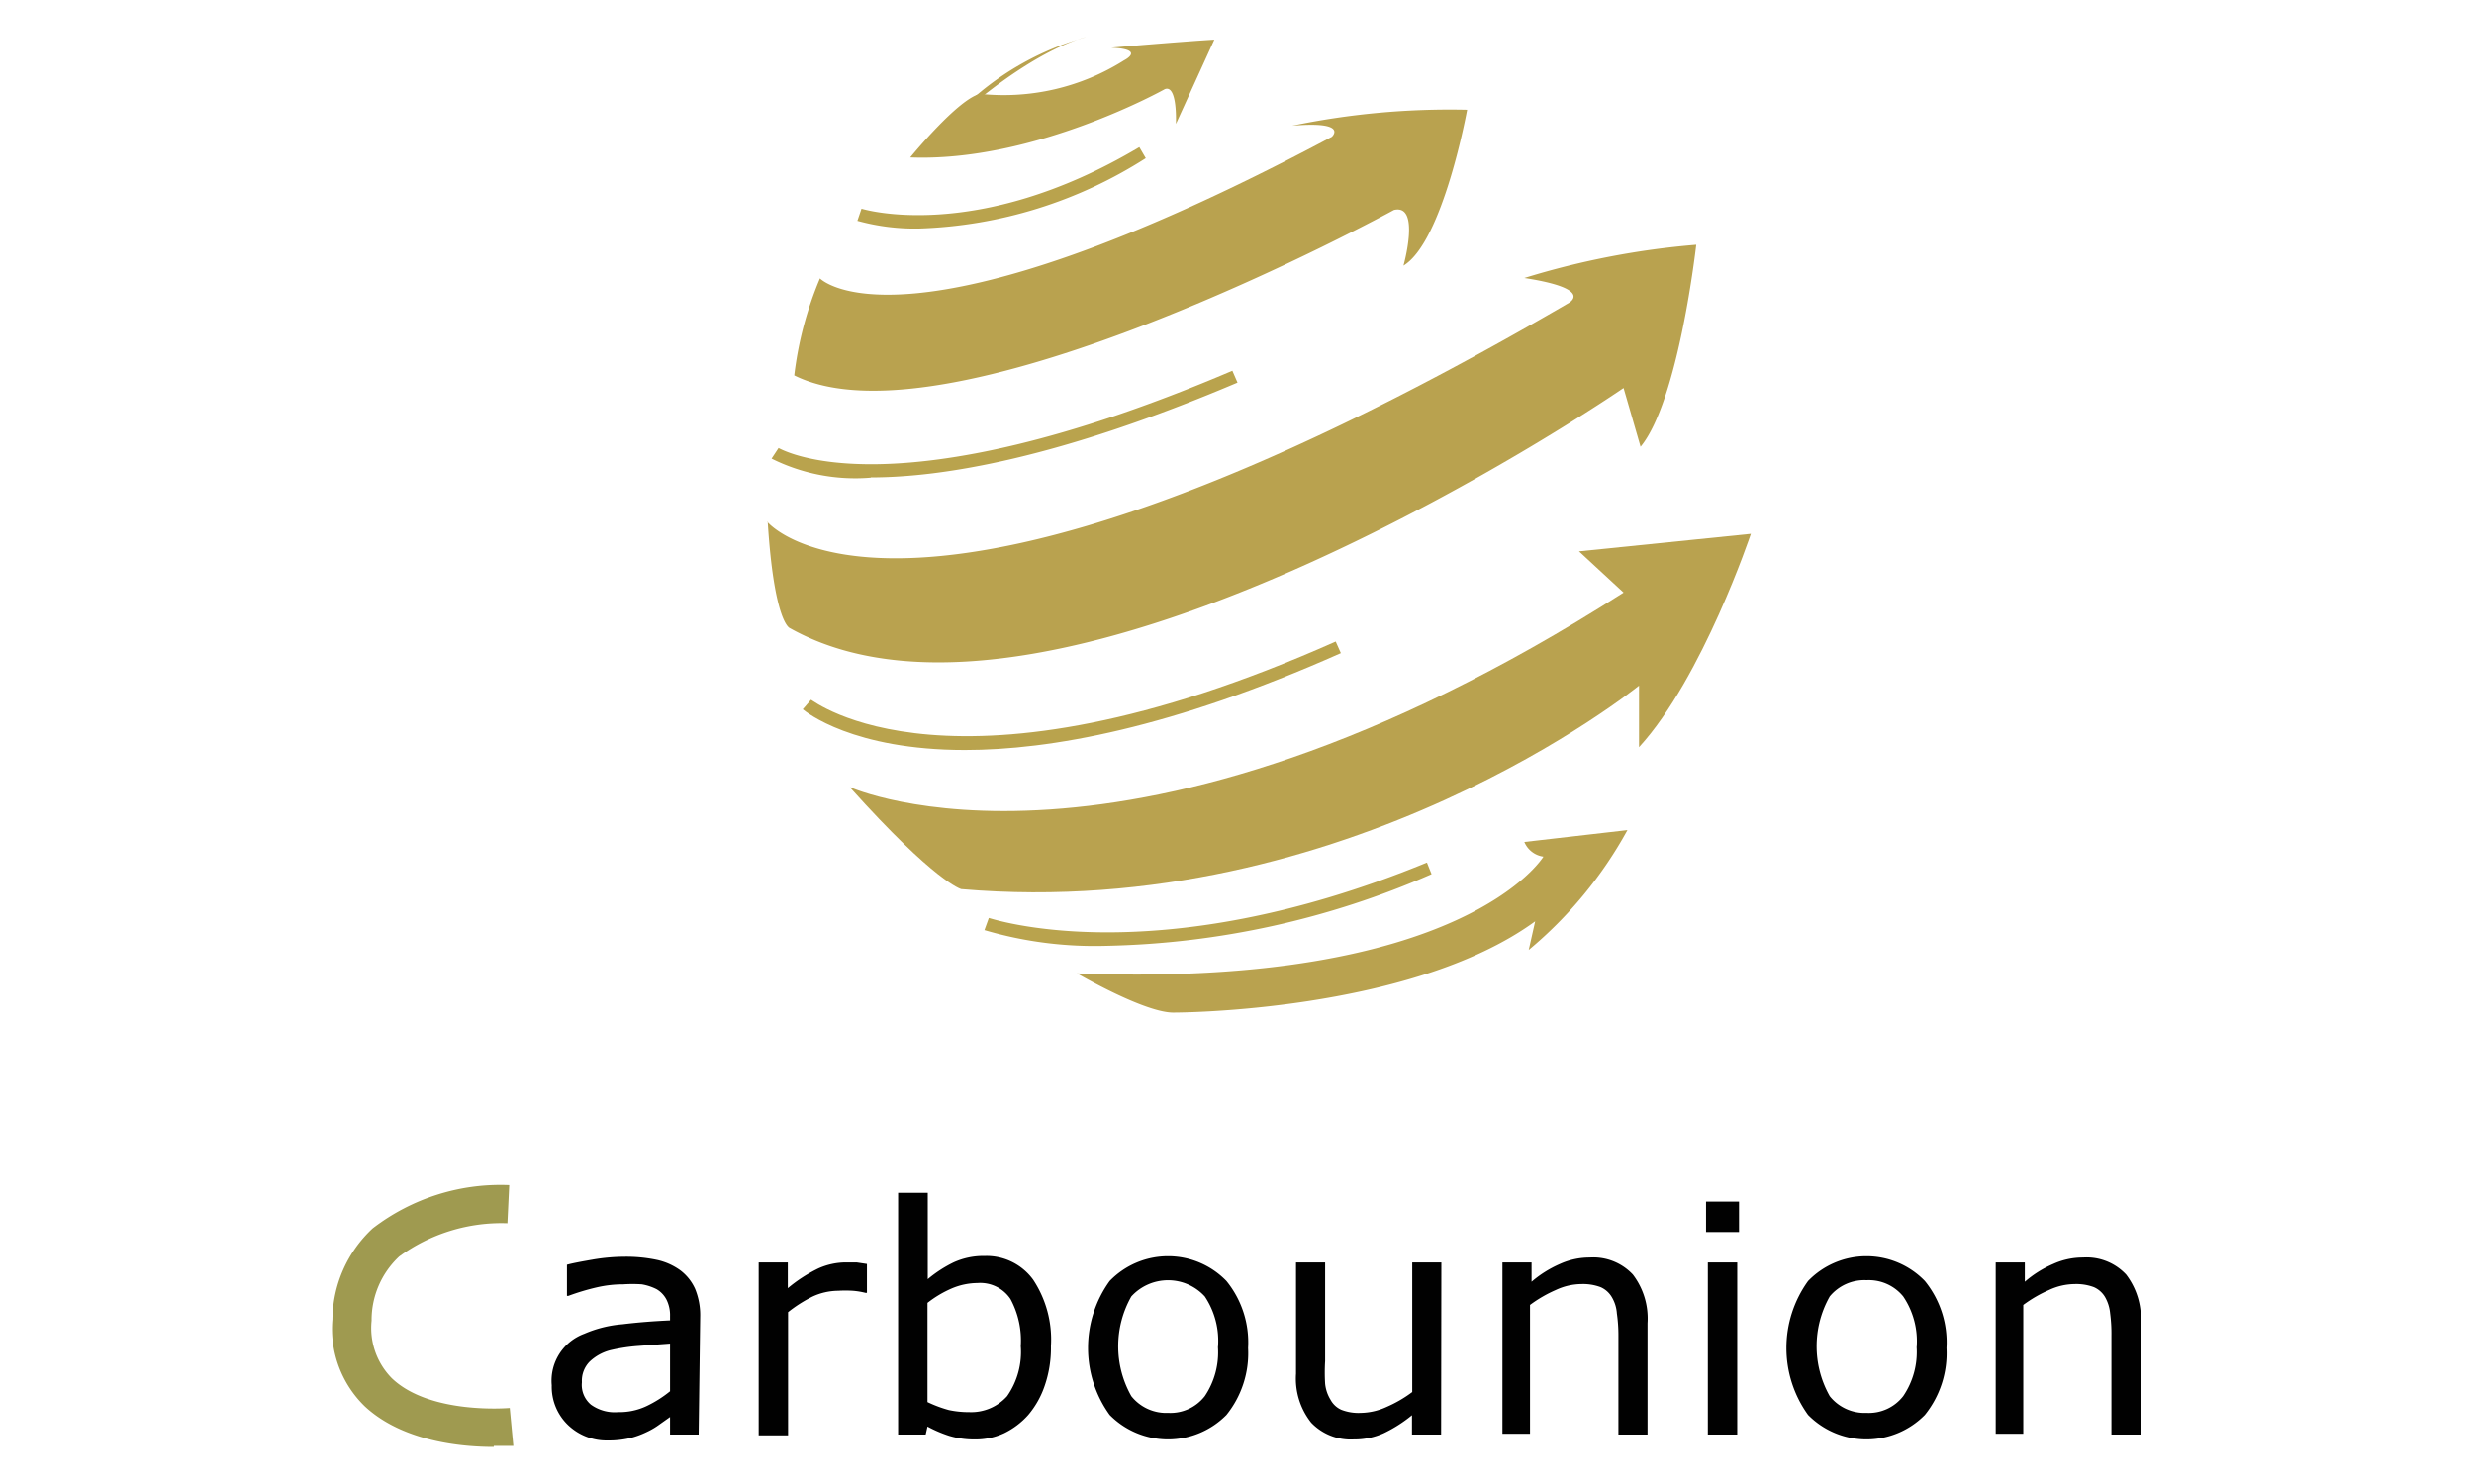 <svg xmlns="http://www.w3.org/2000/svg" width="96" height="57.6" viewBox="0 0 96 57.6"><defs><style>.a{fill:#010101;}.b{fill:#9f9a50;}.c{fill:#b9a24f;}.d{fill:#b9a34d;}</style></defs><path class="a" d="M27.11,55.68H26V55l-.41.29a2.85,2.85,0,0,1-.49.29,3.38,3.38,0,0,1-.66.24,3.6,3.6,0,0,1-.86.09,2.16,2.16,0,0,1-1.54-.6,2.06,2.06,0,0,1-.63-1.54,1.94,1.94,0,0,1,1.26-2,4.65,4.65,0,0,1,1.48-.37c.57-.07,1.19-.12,1.85-.15v-.17a1.35,1.35,0,0,0-.14-.64,1,1,0,0,0-.38-.4,2,2,0,0,0-.58-.19,5.43,5.43,0,0,0-.71,0,4.54,4.54,0,0,0-1,.11,9.12,9.12,0,0,0-1.14.34H22V49.09c.22-.06.54-.12,1-.2a7.52,7.52,0,0,1,1.24-.11,5.73,5.73,0,0,1,1.24.12,2.43,2.43,0,0,1,.91.4,1.85,1.85,0,0,1,.58.72,2.69,2.69,0,0,1,.2,1.09ZM26,54V52.15l-1.22.09a6.91,6.91,0,0,0-1.11.17,1.83,1.83,0,0,0-.79.44,1.06,1.06,0,0,0-.3.8,1,1,0,0,0,.35.87,1.58,1.58,0,0,0,1.06.29,2.45,2.45,0,0,0,1.09-.23A4.52,4.52,0,0,0,26,54"/><path class="a" d="M33.64,50.18h-.06a2.94,2.94,0,0,0-.49-.08,4.67,4.67,0,0,0-.57,0,2.4,2.4,0,0,0-1,.23,5.31,5.31,0,0,0-.94.6v4.78H29.44V49h1.13v1a5.7,5.7,0,0,1,1.19-.77A2.64,2.64,0,0,1,32.81,49h.43l.4.06Z"/><path class="a" d="M40.78,52.26a4.49,4.49,0,0,1-.24,1.52,3.49,3.49,0,0,1-.64,1.14,3,3,0,0,1-.94.71,2.63,2.63,0,0,1-1.13.24,3.35,3.35,0,0,1-1-.14,5.06,5.06,0,0,1-.84-.36l-.07.31H34.85V46.3H36v3.35A4.91,4.91,0,0,1,37,49a2.79,2.79,0,0,1,1.21-.25,2.24,2.24,0,0,1,1.88.92,4.21,4.21,0,0,1,.69,2.58m-1.17,0a3.4,3.4,0,0,0-.4-1.83,1.41,1.41,0,0,0-1.28-.62,2.6,2.6,0,0,0-1,.21,4.25,4.25,0,0,0-.94.56v3.85a4.92,4.92,0,0,0,.83.31,3.67,3.67,0,0,0,.78.08,1.87,1.87,0,0,0,1.48-.62,3,3,0,0,0,.53-1.94"/><path class="a" d="M48.43,52.32a3.82,3.82,0,0,1-.84,2.6,3.18,3.18,0,0,1-4.53,0,4.44,4.44,0,0,1,0-5.2,3.15,3.15,0,0,1,4.53,0,3.78,3.78,0,0,1,.84,2.6m-1.17,0a3.11,3.11,0,0,0-.51-2,1.93,1.93,0,0,0-2.85,0,3.93,3.93,0,0,0,0,3.87,1.73,1.73,0,0,0,1.43.65,1.69,1.69,0,0,0,1.42-.65,3.05,3.05,0,0,0,.51-1.92"/><path class="a" d="M55.92,55.68H54.79v-.75a5.39,5.39,0,0,1-1.1.7,2.77,2.77,0,0,1-1.16.24,2.12,2.12,0,0,1-1.65-.65,2.75,2.75,0,0,1-.59-1.9V49h1.13v3.83a7.23,7.23,0,0,0,0,.88,1.47,1.47,0,0,0,.21.62.88.88,0,0,0,.42.39,1.83,1.83,0,0,0,.75.12,2.48,2.48,0,0,0,1-.23,4.86,4.86,0,0,0,1-.58V49h1.13Z"/><path class="a" d="M63.93,55.68H62.8V51.85a5.94,5.94,0,0,0-.06-.87,1.42,1.42,0,0,0-.2-.64.94.94,0,0,0-.43-.38,1.94,1.94,0,0,0-.74-.12,2.4,2.4,0,0,0-1,.23,5.08,5.08,0,0,0-1,.58v5H58.3V49h1.13v.75a4.37,4.37,0,0,1,1.1-.69,2.79,2.79,0,0,1,1.16-.25,2.1,2.1,0,0,1,1.67.66,2.81,2.81,0,0,1,.57,1.89Z"/><path class="a" d="M67.48,47.82H66.2V46.64h1.28Zm-.07,7.86H66.27V49h1.14Z"/><path class="a" d="M75.53,52.32a3.82,3.82,0,0,1-.84,2.6,3.18,3.18,0,0,1-4.53,0,4.44,4.44,0,0,1,0-5.2,3.15,3.15,0,0,1,4.53,0,3.78,3.78,0,0,1,.84,2.6m-1.16,0a3.11,3.11,0,0,0-.52-2,1.72,1.72,0,0,0-1.42-.63,1.74,1.74,0,0,0-1.43.63,3.93,3.93,0,0,0,0,3.87,1.73,1.73,0,0,0,1.43.65,1.69,1.69,0,0,0,1.42-.65,3.05,3.05,0,0,0,.52-1.92"/><path class="a" d="M83.07,55.68H81.93V51.85a6,6,0,0,0-.05-.87,1.56,1.56,0,0,0-.2-.64.94.94,0,0,0-.43-.38,1.94,1.94,0,0,0-.74-.12,2.4,2.4,0,0,0-1,.23,5.08,5.08,0,0,0-1,.58v5H77.44V49h1.13v.75a4.2,4.2,0,0,1,1.1-.69,2.79,2.79,0,0,1,1.16-.25,2.1,2.1,0,0,1,1.67.66,2.81,2.81,0,0,1,.57,1.89Z"/><path class="b" d="M19.16,56.16c-1.2,0-3.51-.19-5-1.57a4.19,4.19,0,0,1-1.26-3.38,4.88,4.88,0,0,1,1.56-3.53A8.13,8.13,0,0,1,19.76,46l-.07,1.48,0-.74,0,.74a6.73,6.73,0,0,0-4.2,1.29,3.37,3.37,0,0,0-1.07,2.49,2.77,2.77,0,0,0,.79,2.24c1.49,1.42,4.54,1.15,4.57,1.15l.14,1.47s-.33,0-.76,0"/><path class="c" d="M45.57,39.3s9.14,0,14-3.54l-.25,1.11a16.15,16.15,0,0,0,3.83-4.65l-4,.46a.94.94,0,0,0,.74.57s-3.08,5.11-18.1,4.53c0,0,2.67,1.56,3.78,1.52"/><path class="d" d="M42.94,36.71a15.14,15.14,0,0,1-4.74-.61l.17-.47c.06,0,6.41,2.2,17-2.15l.18.45a33.11,33.11,0,0,1-12.6,2.78"/><path class="c" d="M33,30.56S43.66,35.37,63,23l-1.73-1.6,6.67-.68S66.07,26.3,63.6,29V26.61s-11.3,9.19-26.3,7.9c0,0-1-.25-4.32-3.95"/><path class="d" d="M37.44,29.11c-4.34,0-6.16-1.47-6.29-1.58l.32-.37c.05,0,5.47,4.37,20.36-2.26l.2.45c-6.56,2.92-11.3,3.76-14.59,3.76"/><path class="c" d="M29.77,20.25s5.31,6.54,31.05-8.46c0,0,1.17-.56-1.67-1a31.25,31.25,0,0,1,6.67-1.29s-.68,6.05-2.16,7.84L63,15.06s-22,15.13-32.35,9.32c0,0-.61-.18-.86-4.13"/><path class="d" d="M33.79,18.54a7.28,7.28,0,0,1-3.85-.74l.27-.41c.05,0,4.31,2.67,17.61-3l.2.46c-6.93,2.94-11.45,3.68-14.23,3.68"/><path class="c" d="M31.81,10.8S35,14.2,51.68,5.31c0,0,.68-.62-1.54-.43a30.07,30.07,0,0,1,6.79-.62S56,9.38,54.46,10.31c0,0,.68-2.41-.37-2.16,0,0-17.22,9.44-23.27,6.42a13.85,13.85,0,0,1,1-3.77"/><path class="d" d="M35.67,8.87a8.35,8.35,0,0,1-2.4-.3l.16-.47s4.43,1.39,10.78-2.39l.25.43a17.35,17.35,0,0,1-8.79,2.73"/><path class="c" d="M38,3.64a8.75,8.75,0,0,0,5.62-1.3s.86-.43-.5-.49c0,0,2.91-.25,4-.31L45.63,4.81s.07-1.54-.43-1.35c0,0-5.06,2.84-9.88,2.65,0,0,1.86-2.28,2.72-2.47"/><path class="c" d="M37.3,4.24a11.16,11.16,0,0,1,4.84-2.8s-1.75.35-4.65,2.82Z"/></svg>